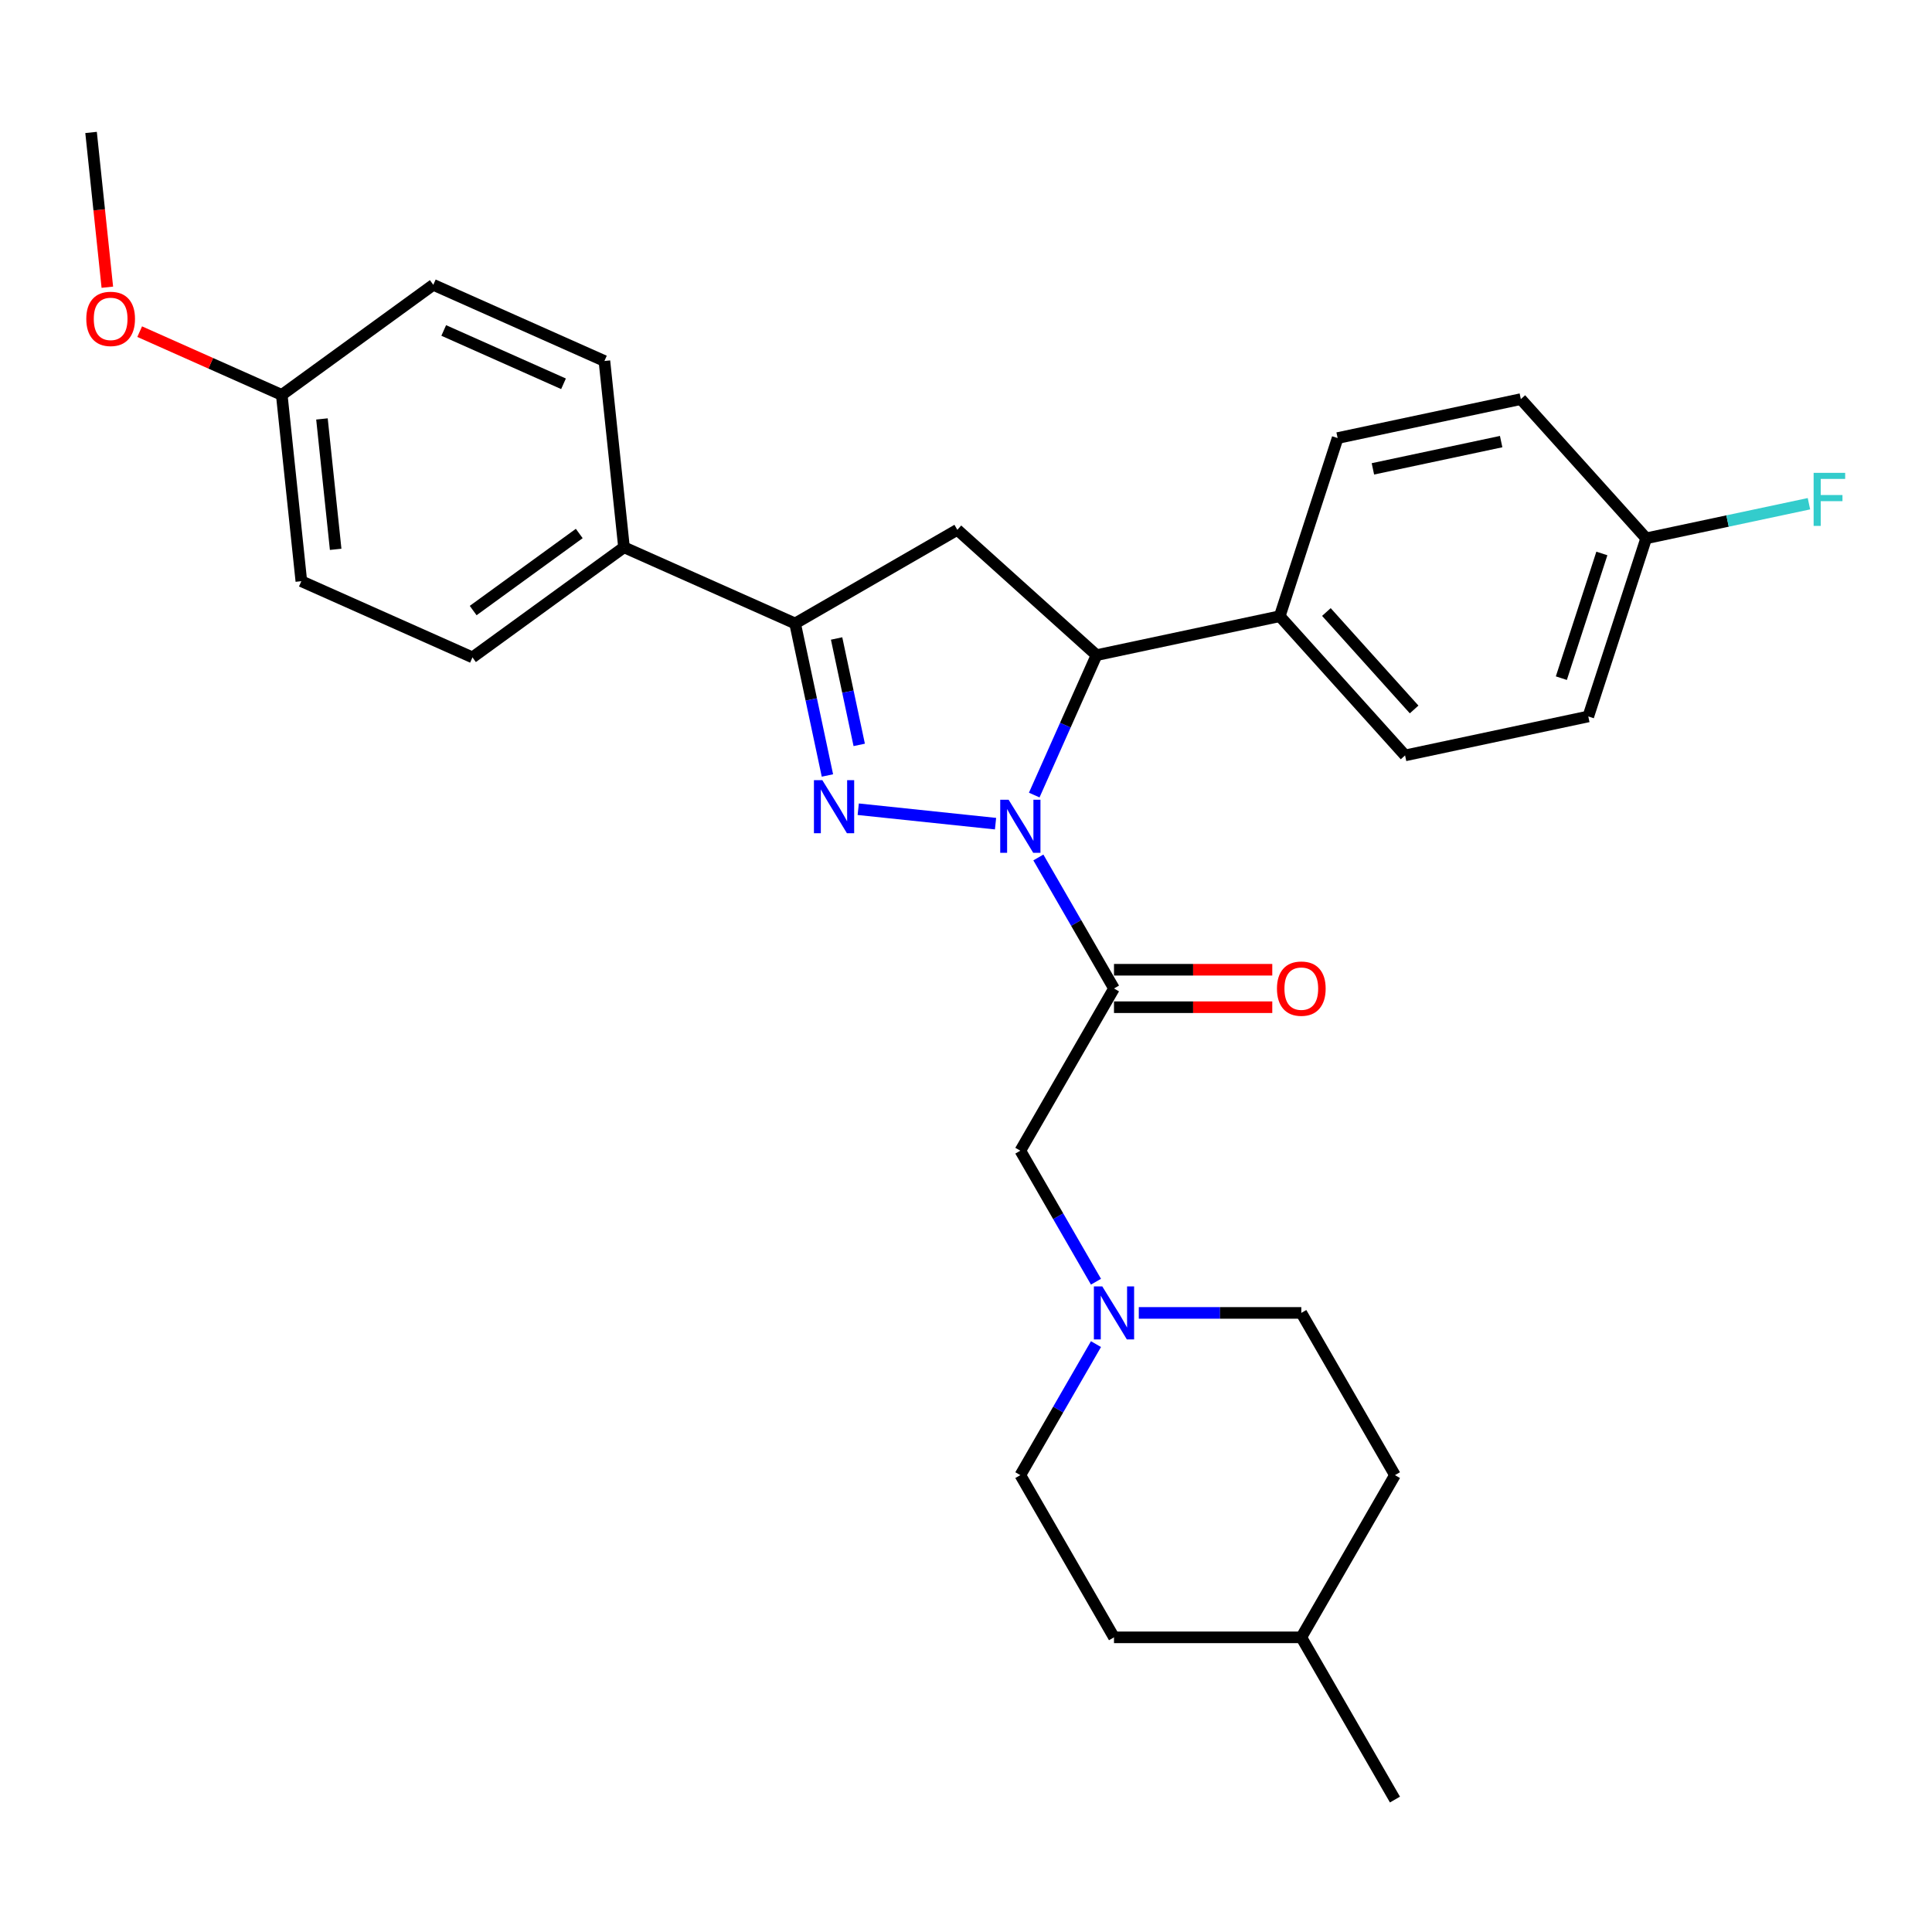 <?xml version='1.0' encoding='iso-8859-1'?>
<svg version='1.1' baseProfile='full'
              xmlns='http://www.w3.org/2000/svg'
                      xmlns:rdkit='http://www.rdkit.org/xml'
                      xmlns:xlink='http://www.w3.org/1999/xlink'
                  xml:space='preserve'
width='1000px' height='1000px' viewBox='0 0 1000 1000'>
<!-- END OF HEADER -->
<rect style='opacity:1.0;fill:#FFFFFF;stroke:none' width='1000' height='1000' x='0' y='0'> </rect>
<path class='bond-0' d='M 567.277,695.714 L 547.702,729.619' style='fill:none;fill-rule:evenodd;stroke:#0000FF;stroke-width:6px;stroke-linecap:butt;stroke-linejoin:miter;stroke-opacity:1' />
<path class='bond-0' d='M 547.702,729.619 L 528.127,763.524' style='fill:none;fill-rule:evenodd;stroke:#000000;stroke-width:6px;stroke-linecap:butt;stroke-linejoin:miter;stroke-opacity:1' />
<path class='bond-1' d='M 567.277,663.409 L 547.702,629.504' style='fill:none;fill-rule:evenodd;stroke:#0000FF;stroke-width:6px;stroke-linecap:butt;stroke-linejoin:miter;stroke-opacity:1' />
<path class='bond-1' d='M 547.702,629.504 L 528.127,595.599' style='fill:none;fill-rule:evenodd;stroke:#000000;stroke-width:6px;stroke-linecap:butt;stroke-linejoin:miter;stroke-opacity:1' />
<path class='bond-2' d='M 589.439,679.561 L 631.497,679.561' style='fill:none;fill-rule:evenodd;stroke:#0000FF;stroke-width:6px;stroke-linecap:butt;stroke-linejoin:miter;stroke-opacity:1' />
<path class='bond-2' d='M 631.497,679.561 L 673.554,679.561' style='fill:none;fill-rule:evenodd;stroke:#000000;stroke-width:6px;stroke-linecap:butt;stroke-linejoin:miter;stroke-opacity:1' />
<path class='bond-3' d='M 722.03,763.524 L 673.554,847.486' style='fill:none;fill-rule:evenodd;stroke:#000000;stroke-width:6px;stroke-linecap:butt;stroke-linejoin:miter;stroke-opacity:1' />
<path class='bond-4' d='M 722.03,763.524 L 673.554,679.561' style='fill:none;fill-rule:evenodd;stroke:#000000;stroke-width:6px;stroke-linecap:butt;stroke-linejoin:miter;stroke-opacity:1' />
<path class='bond-5' d='M 673.554,847.486 L 576.603,847.486' style='fill:none;fill-rule:evenodd;stroke:#000000;stroke-width:6px;stroke-linecap:butt;stroke-linejoin:miter;stroke-opacity:1' />
<path class='bond-6' d='M 673.554,847.486 L 722.03,931.449' style='fill:none;fill-rule:evenodd;stroke:#000000;stroke-width:6px;stroke-linecap:butt;stroke-linejoin:miter;stroke-opacity:1' />
<path class='bond-7' d='M 535.318,411.522 L 551.439,375.313' style='fill:none;fill-rule:evenodd;stroke:#0000FF;stroke-width:6px;stroke-linecap:butt;stroke-linejoin:miter;stroke-opacity:1' />
<path class='bond-7' d='M 551.439,375.313 L 567.561,339.104' style='fill:none;fill-rule:evenodd;stroke:#000000;stroke-width:6px;stroke-linecap:butt;stroke-linejoin:miter;stroke-opacity:1' />
<path class='bond-8' d='M 537.452,443.826 L 557.027,477.731' style='fill:none;fill-rule:evenodd;stroke:#0000FF;stroke-width:6px;stroke-linecap:butt;stroke-linejoin:miter;stroke-opacity:1' />
<path class='bond-8' d='M 557.027,477.731 L 576.603,511.636' style='fill:none;fill-rule:evenodd;stroke:#000000;stroke-width:6px;stroke-linecap:butt;stroke-linejoin:miter;stroke-opacity:1' />
<path class='bond-9' d='M 515.29,426.325 L 444.22,418.855' style='fill:none;fill-rule:evenodd;stroke:#0000FF;stroke-width:6px;stroke-linecap:butt;stroke-linejoin:miter;stroke-opacity:1' />
<path class='bond-10' d='M 576.603,521.331 L 617.565,521.331' style='fill:none;fill-rule:evenodd;stroke:#000000;stroke-width:6px;stroke-linecap:butt;stroke-linejoin:miter;stroke-opacity:1' />
<path class='bond-10' d='M 617.565,521.331 L 658.527,521.331' style='fill:none;fill-rule:evenodd;stroke:#FF0000;stroke-width:6px;stroke-linecap:butt;stroke-linejoin:miter;stroke-opacity:1' />
<path class='bond-10' d='M 576.603,501.941 L 617.565,501.941' style='fill:none;fill-rule:evenodd;stroke:#000000;stroke-width:6px;stroke-linecap:butt;stroke-linejoin:miter;stroke-opacity:1' />
<path class='bond-10' d='M 617.565,501.941 L 658.527,501.941' style='fill:none;fill-rule:evenodd;stroke:#FF0000;stroke-width:6px;stroke-linecap:butt;stroke-linejoin:miter;stroke-opacity:1' />
<path class='bond-11' d='M 576.603,511.636 L 528.127,595.599' style='fill:none;fill-rule:evenodd;stroke:#000000;stroke-width:6px;stroke-linecap:butt;stroke-linejoin:miter;stroke-opacity:1' />
<path class='bond-12' d='M 411.549,322.707 L 322.979,283.273' style='fill:none;fill-rule:evenodd;stroke:#000000;stroke-width:6px;stroke-linecap:butt;stroke-linejoin:miter;stroke-opacity:1' />
<path class='bond-13' d='M 411.549,322.707 L 495.512,274.231' style='fill:none;fill-rule:evenodd;stroke:#000000;stroke-width:6px;stroke-linecap:butt;stroke-linejoin:miter;stroke-opacity:1' />
<path class='bond-14' d='M 411.549,322.707 L 419.911,362.047' style='fill:none;fill-rule:evenodd;stroke:#000000;stroke-width:6px;stroke-linecap:butt;stroke-linejoin:miter;stroke-opacity:1' />
<path class='bond-14' d='M 419.911,362.047 L 428.273,401.387' style='fill:none;fill-rule:evenodd;stroke:#0000FF;stroke-width:6px;stroke-linecap:butt;stroke-linejoin:miter;stroke-opacity:1' />
<path class='bond-14' d='M 433.024,330.477 L 438.878,358.015' style='fill:none;fill-rule:evenodd;stroke:#000000;stroke-width:6px;stroke-linecap:butt;stroke-linejoin:miter;stroke-opacity:1' />
<path class='bond-14' d='M 438.878,358.015 L 444.731,385.554' style='fill:none;fill-rule:evenodd;stroke:#0000FF;stroke-width:6px;stroke-linecap:butt;stroke-linejoin:miter;stroke-opacity:1' />
<path class='bond-15' d='M 495.512,274.231 L 567.561,339.104' style='fill:none;fill-rule:evenodd;stroke:#000000;stroke-width:6px;stroke-linecap:butt;stroke-linejoin:miter;stroke-opacity:1' />
<path class='bond-16' d='M 567.561,339.104 L 662.394,318.947' style='fill:none;fill-rule:evenodd;stroke:#000000;stroke-width:6px;stroke-linecap:butt;stroke-linejoin:miter;stroke-opacity:1' />
<path class='bond-17' d='M 155.974,300.826 L 145.84,204.405' style='fill:none;fill-rule:evenodd;stroke:#000000;stroke-width:6px;stroke-linecap:butt;stroke-linejoin:miter;stroke-opacity:1' />
<path class='bond-17' d='M 173.738,284.336 L 166.644,216.841' style='fill:none;fill-rule:evenodd;stroke:#000000;stroke-width:6px;stroke-linecap:butt;stroke-linejoin:miter;stroke-opacity:1' />
<path class='bond-18' d='M 155.974,300.826 L 244.544,340.259' style='fill:none;fill-rule:evenodd;stroke:#000000;stroke-width:6px;stroke-linecap:butt;stroke-linejoin:miter;stroke-opacity:1' />
<path class='bond-19' d='M 145.84,204.405 L 224.275,147.418' style='fill:none;fill-rule:evenodd;stroke:#000000;stroke-width:6px;stroke-linecap:butt;stroke-linejoin:miter;stroke-opacity:1' />
<path class='bond-20' d='M 145.84,204.405 L 109.069,188.034' style='fill:none;fill-rule:evenodd;stroke:#000000;stroke-width:6px;stroke-linecap:butt;stroke-linejoin:miter;stroke-opacity:1' />
<path class='bond-20' d='M 109.069,188.034 L 72.298,171.662' style='fill:none;fill-rule:evenodd;stroke:#FF0000;stroke-width:6px;stroke-linecap:butt;stroke-linejoin:miter;stroke-opacity:1' />
<path class='bond-21' d='M 852.06,278.632 L 822.1,370.838' style='fill:none;fill-rule:evenodd;stroke:#000000;stroke-width:6px;stroke-linecap:butt;stroke-linejoin:miter;stroke-opacity:1' />
<path class='bond-21' d='M 829.124,286.471 L 808.153,351.015' style='fill:none;fill-rule:evenodd;stroke:#000000;stroke-width:6px;stroke-linecap:butt;stroke-linejoin:miter;stroke-opacity:1' />
<path class='bond-22' d='M 852.06,278.632 L 894.183,269.678' style='fill:none;fill-rule:evenodd;stroke:#000000;stroke-width:6px;stroke-linecap:butt;stroke-linejoin:miter;stroke-opacity:1' />
<path class='bond-22' d='M 894.183,269.678 L 936.305,260.725' style='fill:none;fill-rule:evenodd;stroke:#33CCCC;stroke-width:6px;stroke-linecap:butt;stroke-linejoin:miter;stroke-opacity:1' />
<path class='bond-23' d='M 852.06,278.632 L 787.186,206.583' style='fill:none;fill-rule:evenodd;stroke:#000000;stroke-width:6px;stroke-linecap:butt;stroke-linejoin:miter;stroke-opacity:1' />
<path class='bond-24' d='M 662.394,318.947 L 727.267,390.996' style='fill:none;fill-rule:evenodd;stroke:#000000;stroke-width:6px;stroke-linecap:butt;stroke-linejoin:miter;stroke-opacity:1' />
<path class='bond-24' d='M 686.534,316.779 L 731.946,367.214' style='fill:none;fill-rule:evenodd;stroke:#000000;stroke-width:6px;stroke-linecap:butt;stroke-linejoin:miter;stroke-opacity:1' />
<path class='bond-25' d='M 662.394,318.947 L 692.353,226.74' style='fill:none;fill-rule:evenodd;stroke:#000000;stroke-width:6px;stroke-linecap:butt;stroke-linejoin:miter;stroke-opacity:1' />
<path class='bond-26' d='M 822.1,370.838 L 727.267,390.996' style='fill:none;fill-rule:evenodd;stroke:#000000;stroke-width:6px;stroke-linecap:butt;stroke-linejoin:miter;stroke-opacity:1' />
<path class='bond-27' d='M 787.186,206.583 L 692.353,226.74' style='fill:none;fill-rule:evenodd;stroke:#000000;stroke-width:6px;stroke-linecap:butt;stroke-linejoin:miter;stroke-opacity:1' />
<path class='bond-27' d='M 776.993,228.573 L 710.61,242.683' style='fill:none;fill-rule:evenodd;stroke:#000000;stroke-width:6px;stroke-linecap:butt;stroke-linejoin:miter;stroke-opacity:1' />
<path class='bond-28' d='M 224.275,147.418 L 312.845,186.852' style='fill:none;fill-rule:evenodd;stroke:#000000;stroke-width:6px;stroke-linecap:butt;stroke-linejoin:miter;stroke-opacity:1' />
<path class='bond-28' d='M 229.674,171.047 L 291.673,198.651' style='fill:none;fill-rule:evenodd;stroke:#000000;stroke-width:6px;stroke-linecap:butt;stroke-linejoin:miter;stroke-opacity:1' />
<path class='bond-29' d='M 312.845,186.852 L 322.979,283.273' style='fill:none;fill-rule:evenodd;stroke:#000000;stroke-width:6px;stroke-linecap:butt;stroke-linejoin:miter;stroke-opacity:1' />
<path class='bond-30' d='M 322.979,283.273 L 244.544,340.259' style='fill:none;fill-rule:evenodd;stroke:#000000;stroke-width:6px;stroke-linecap:butt;stroke-linejoin:miter;stroke-opacity:1' />
<path class='bond-30' d='M 299.817,276.134 L 244.912,316.024' style='fill:none;fill-rule:evenodd;stroke:#000000;stroke-width:6px;stroke-linecap:butt;stroke-linejoin:miter;stroke-opacity:1' />
<path class='bond-31' d='M 55.556,148.664 L 51.346,108.608' style='fill:none;fill-rule:evenodd;stroke:#FF0000;stroke-width:6px;stroke-linecap:butt;stroke-linejoin:miter;stroke-opacity:1' />
<path class='bond-31' d='M 51.346,108.608 L 47.136,68.551' style='fill:none;fill-rule:evenodd;stroke:#000000;stroke-width:6px;stroke-linecap:butt;stroke-linejoin:miter;stroke-opacity:1' />
<path class='bond-32' d='M 576.603,847.486 L 528.127,763.524' style='fill:none;fill-rule:evenodd;stroke:#000000;stroke-width:6px;stroke-linecap:butt;stroke-linejoin:miter;stroke-opacity:1' />
<path  class='atom-0' d='M 570.533 665.833
L 579.531 680.376
Q 580.423 681.811, 581.857 684.409
Q 583.292 687.007, 583.37 687.162
L 583.37 665.833
L 587.015 665.833
L 587.015 693.29
L 583.254 693.29
L 573.597 677.39
Q 572.473 675.528, 571.27 673.395
Q 570.107 671.262, 569.758 670.603
L 569.758 693.29
L 566.19 693.29
L 566.19 665.833
L 570.533 665.833
' fill='#0000FF'/>
<path  class='atom-3' d='M 522.058 413.945
L 531.055 428.488
Q 531.947 429.923, 533.382 432.521
Q 534.817 435.12, 534.894 435.275
L 534.894 413.945
L 538.539 413.945
L 538.539 441.402
L 534.778 441.402
L 525.121 425.502
Q 523.997 423.641, 522.795 421.508
Q 521.631 419.375, 521.282 418.715
L 521.282 441.402
L 517.714 441.402
L 517.714 413.945
L 522.058 413.945
' fill='#0000FF'/>
<path  class='atom-5' d='M 660.951 511.714
Q 660.951 505.121, 664.208 501.437
Q 667.466 497.753, 673.554 497.753
Q 679.643 497.753, 682.9 501.437
Q 686.158 505.121, 686.158 511.714
Q 686.158 518.384, 682.862 522.185
Q 679.565 525.946, 673.554 525.946
Q 667.504 525.946, 664.208 522.185
Q 660.951 518.423, 660.951 511.714
M 673.554 522.844
Q 677.743 522.844, 679.992 520.052
Q 682.28 517.221, 682.28 511.714
Q 682.28 506.323, 679.992 503.609
Q 677.743 500.855, 673.554 500.855
Q 669.366 500.855, 667.078 503.57
Q 664.829 506.285, 664.829 511.714
Q 664.829 517.259, 667.078 520.052
Q 669.366 522.844, 673.554 522.844
' fill='#FF0000'/>
<path  class='atom-10' d='M 425.637 403.811
L 434.634 418.354
Q 435.526 419.789, 436.961 422.387
Q 438.396 424.985, 438.474 425.141
L 438.474 403.811
L 442.119 403.811
L 442.119 431.268
L 438.357 431.268
L 428.701 415.368
Q 427.576 413.506, 426.374 411.373
Q 425.211 409.24, 424.862 408.581
L 424.862 431.268
L 421.294 431.268
L 421.294 403.811
L 425.637 403.811
' fill='#0000FF'/>
<path  class='atom-15' d='M 938.729 244.746
L 955.056 244.746
L 955.056 247.887
L 942.413 247.887
L 942.413 256.225
L 953.66 256.225
L 953.66 259.405
L 942.413 259.405
L 942.413 272.203
L 938.729 272.203
L 938.729 244.746
' fill='#33CCCC'/>
<path  class='atom-24' d='M 44.666 165.049
Q 44.666 158.456, 47.924 154.772
Q 51.182 151.088, 57.27 151.088
Q 63.359 151.088, 66.616 154.772
Q 69.874 158.456, 69.874 165.049
Q 69.874 171.719, 66.578 175.52
Q 63.281 179.282, 57.27 179.282
Q 51.22 179.282, 47.924 175.52
Q 44.666 171.758, 44.666 165.049
M 57.27 176.179
Q 61.459 176.179, 63.708 173.387
Q 65.996 170.556, 65.996 165.049
Q 65.996 159.658, 63.708 156.944
Q 61.459 154.19, 57.27 154.19
Q 53.082 154.19, 50.794 156.905
Q 48.544 159.62, 48.544 165.049
Q 48.544 170.595, 50.794 173.387
Q 53.082 176.179, 57.27 176.179
' fill='#FF0000'/>
</svg>
